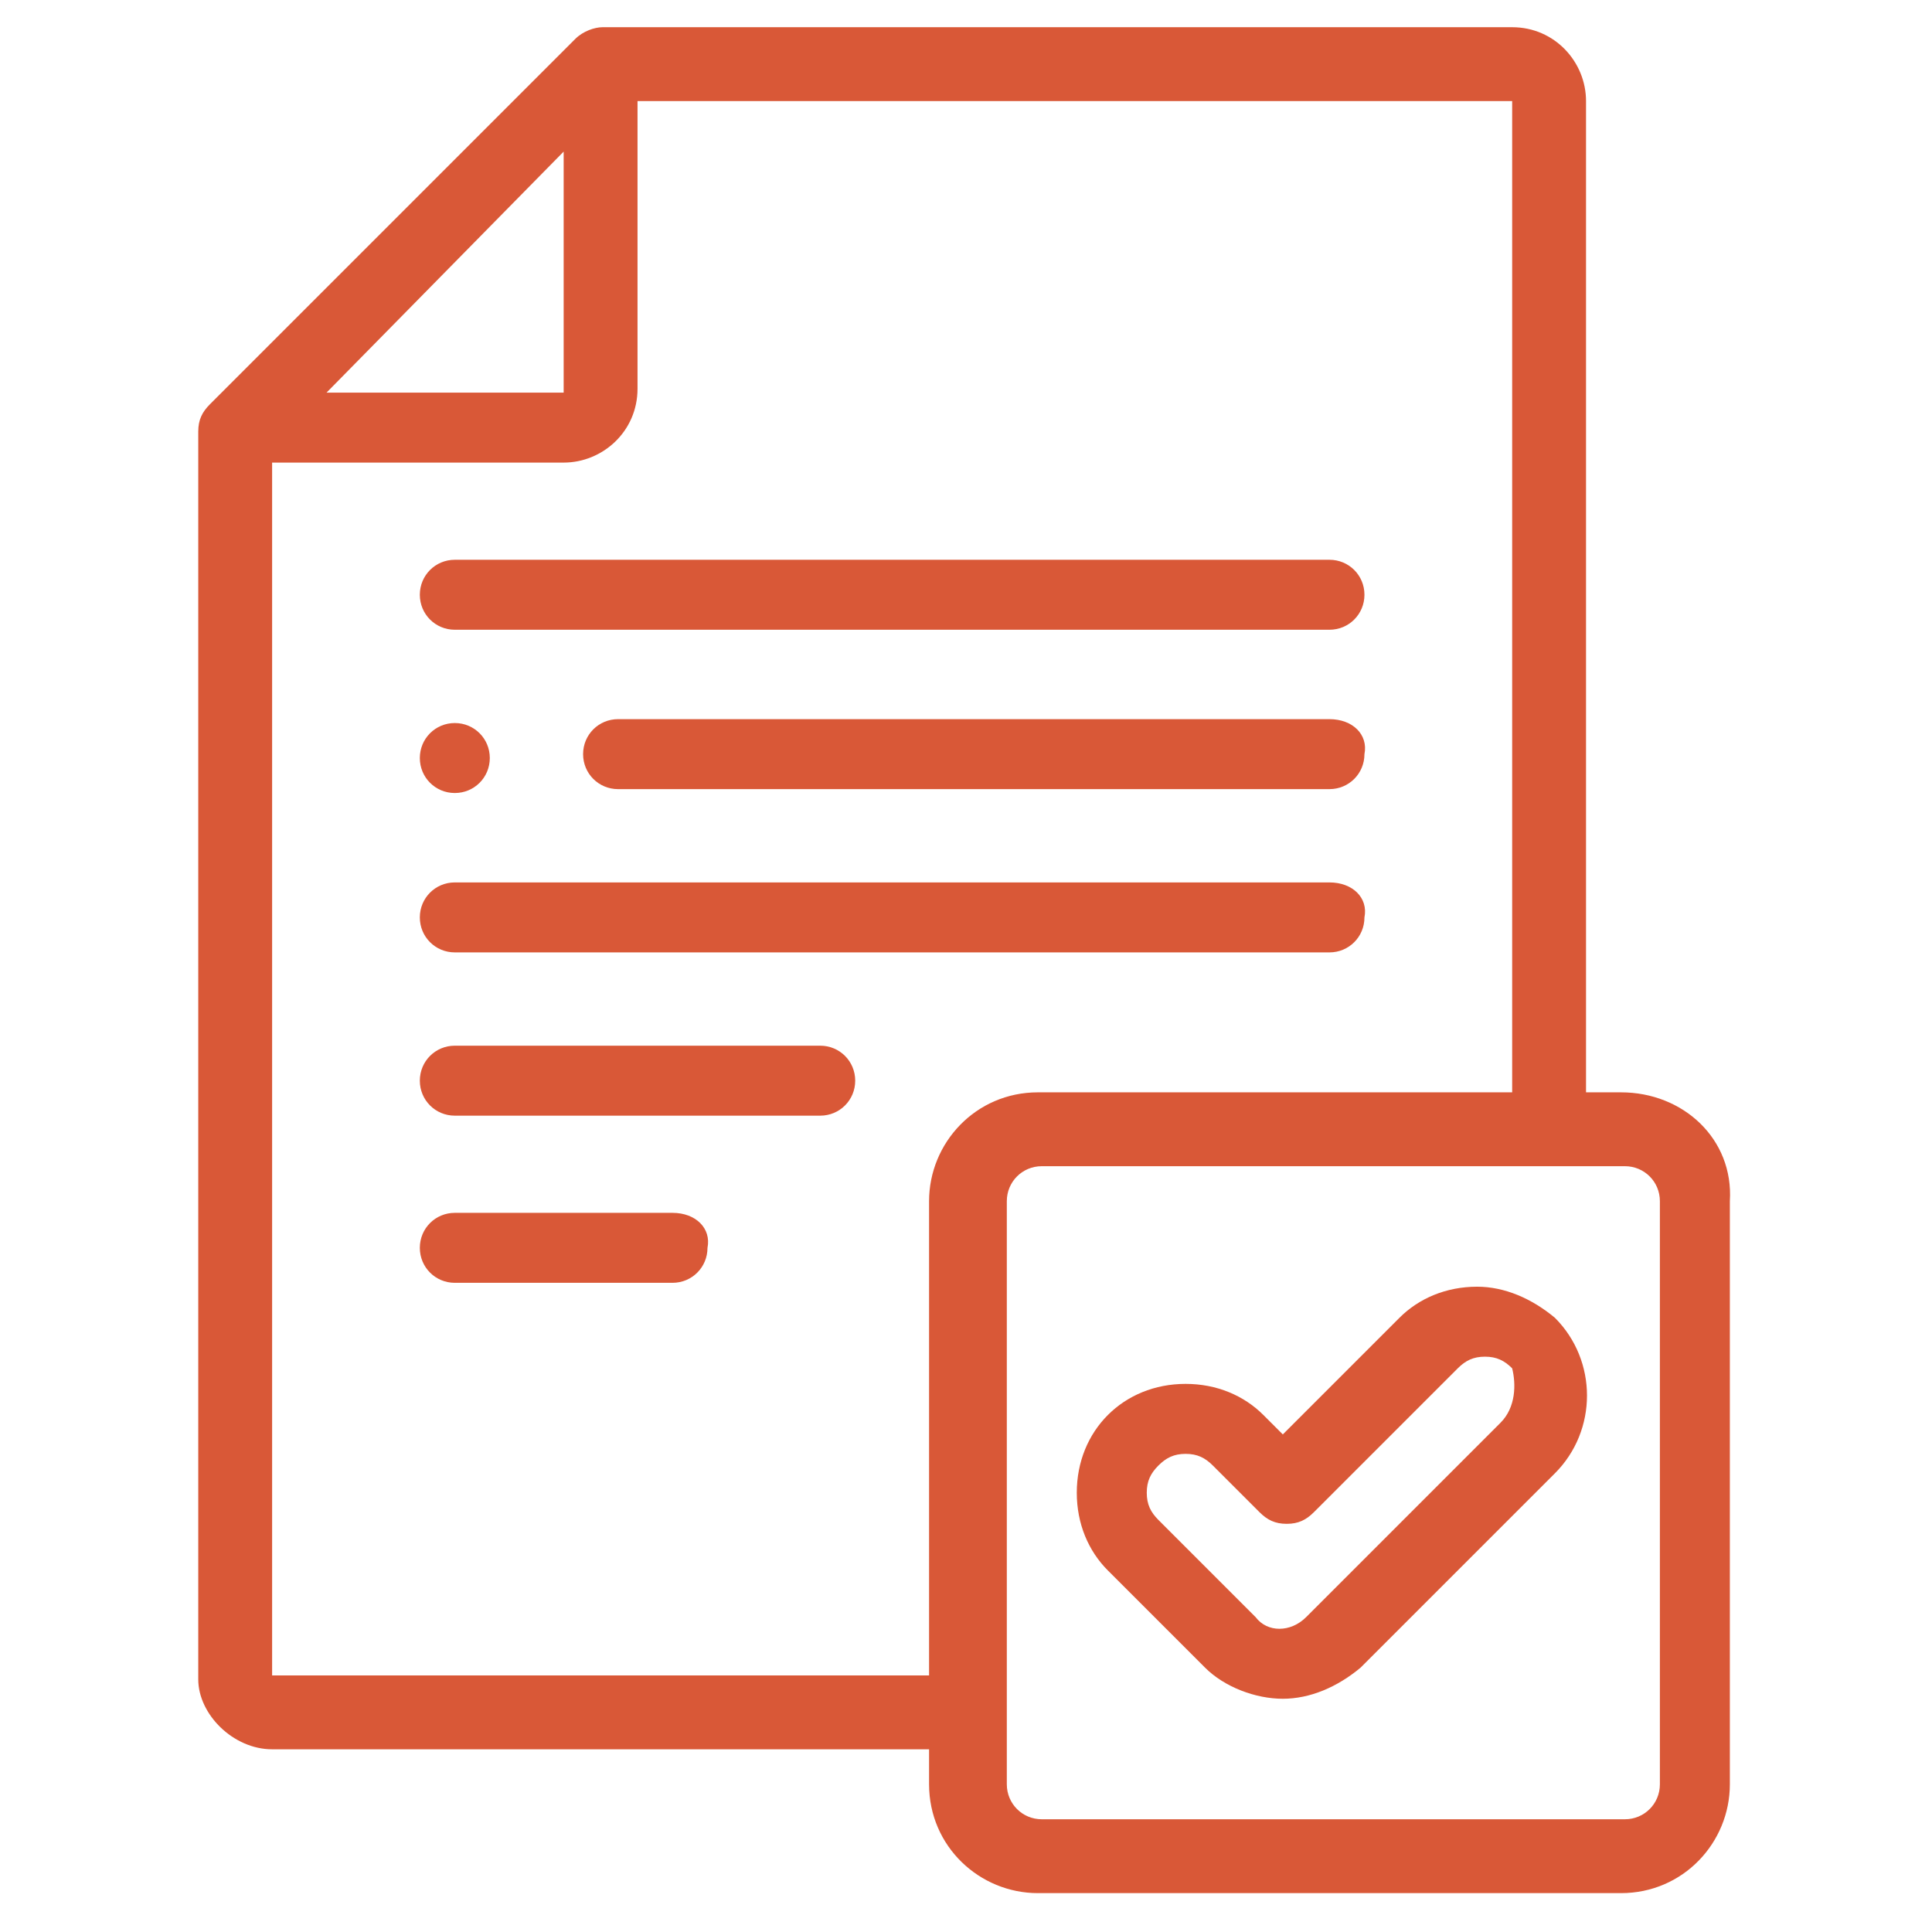 <?xml version="1.0" encoding="utf-8"?>
<!-- Generator: Adobe Illustrator 24.3.0, SVG Export Plug-In . SVG Version: 6.00 Build 0)  -->
<svg version="1.1" id="Layer_2" xmlns="http://www.w3.org/2000/svg" xmlns:xlink="http://www.w3.org/1999/xlink" x="0px" y="0px"
	 viewBox="0 0 49.7 49.7" style="enable-background:new 0 0 49.7 49.7;" xml:space="preserve">
<style type="text/css">
	.st0{fill:#D95837;}
</style>
<g>
	<path class="st0" d="M34.2,18.5H15.9c-0.5,0-0.9,0.4-0.9,0.9c0,0.5,0.4,0.9,0.9,0.9h18.3c0.5,0,0.9-0.4,0.9-0.9
		C35.2,18.9,34.8,18.5,34.2,18.5z"/>
	<path class="st0" d="M34.2,22.7H11.7c-0.5,0-0.9,0.4-0.9,0.9c0,0.5,0.4,0.9,0.9,0.9h22.5c0.5,0,0.9-0.4,0.9-0.9
		C35.2,23.1,34.8,22.7,34.2,22.7z"/>
	<path class="st0" d="M11.7,16.2h22.5c0.5,0,0.9-0.4,0.9-0.9s-0.4-0.9-0.9-0.9H11.7c-0.5,0-0.9,0.4-0.9,0.9S11.2,16.2,11.7,16.2z"/>
	<path class="st0" d="M21.1,26.9h-9.4c-0.5,0-0.9,0.4-0.9,0.9s0.4,0.9,0.9,0.9h9.4c0.5,0,0.9-0.4,0.9-0.9S21.6,26.9,21.1,26.9z"/>
	<path class="st0" d="M17.3,31.2h-5.6c-0.5,0-0.9,0.4-0.9,0.9c0,0.5,0.4,0.9,0.9,0.9h5.6c0.5,0,0.9-0.4,0.9-0.9
		C18.3,31.6,17.9,31.2,17.3,31.2z"/>
	<path class="st0" d="M11.7,20.4c0.5,0,0.9-0.4,0.9-0.9c0-0.5-0.4-0.9-0.9-0.9h0c-0.5,0-0.9,0.4-0.9,0.9
		C10.8,20,11.2,20.4,11.7,20.4z"/>
	<path class="st0" d="M38,33.1c-0.8,0-1.5,0.3-2,0.8l-3,3l-0.5-0.5c-0.5-0.5-1.2-0.8-2-0.8s-1.5,0.3-2,0.8s-0.8,1.2-0.8,2
		c0,0.8,0.3,1.5,0.8,2l2.5,2.5c0.5,0.5,1.3,0.8,2,0.8c0.7,0,1.4-0.3,2-0.8l5-5c1.1-1.1,1.1-2.9,0-4C39.4,33.4,38.7,33.1,38,33.1z
		 M38.6,36.6l-5,5c-0.4,0.4-1,0.4-1.3,0l-2.5-2.5c-0.2-0.2-0.3-0.4-0.3-0.7c0-0.3,0.1-0.5,0.3-0.7s0.4-0.3,0.7-0.3s0.5,0.1,0.7,0.3
		l1.2,1.2c0.2,0.2,0.4,0.3,0.7,0.3s0.5-0.1,0.7-0.3l3.7-3.7c0.2-0.2,0.4-0.3,0.7-0.3c0.3,0,0.5,0.1,0.7,0.3
		C39,35.6,39,36.2,38.6,36.6L38.6,36.6z"/>
	<path class="st0" d="M41.7,28.1h-0.9V2.6c0-1-0.8-1.9-1.9-1.9H15.5c-0.2,0-0.5,0.1-0.7,0.3l-9.4,9.4c-0.2,0.2-0.3,0.4-0.3,0.7v32.1
		C5.1,44.1,6,45,7,45h16.9v0.9c0,1.6,1.3,2.8,2.8,2.8h15c1.6,0,2.8-1.3,2.8-2.8v-15C44.6,29.3,43.3,28.1,41.7,28.1L41.7,28.1z
		 M14.5,3.9v6.2H8.4L14.5,3.9z M7,43.1V11.9h7.5c1,0,1.9-0.8,1.9-1.9V2.6h22.5v25.5H26.7c-1.6,0-2.8,1.3-2.8,2.8v12.2L7,43.1z
		 M42.7,45.9c0,0.5-0.4,0.9-0.9,0.9h-15c-0.5,0-0.9-0.4-0.9-0.9v-15c0-0.5,0.4-0.9,0.9-0.9h15c0.5,0,0.9,0.4,0.9,0.9V45.9z"/>
</g>
</svg>
